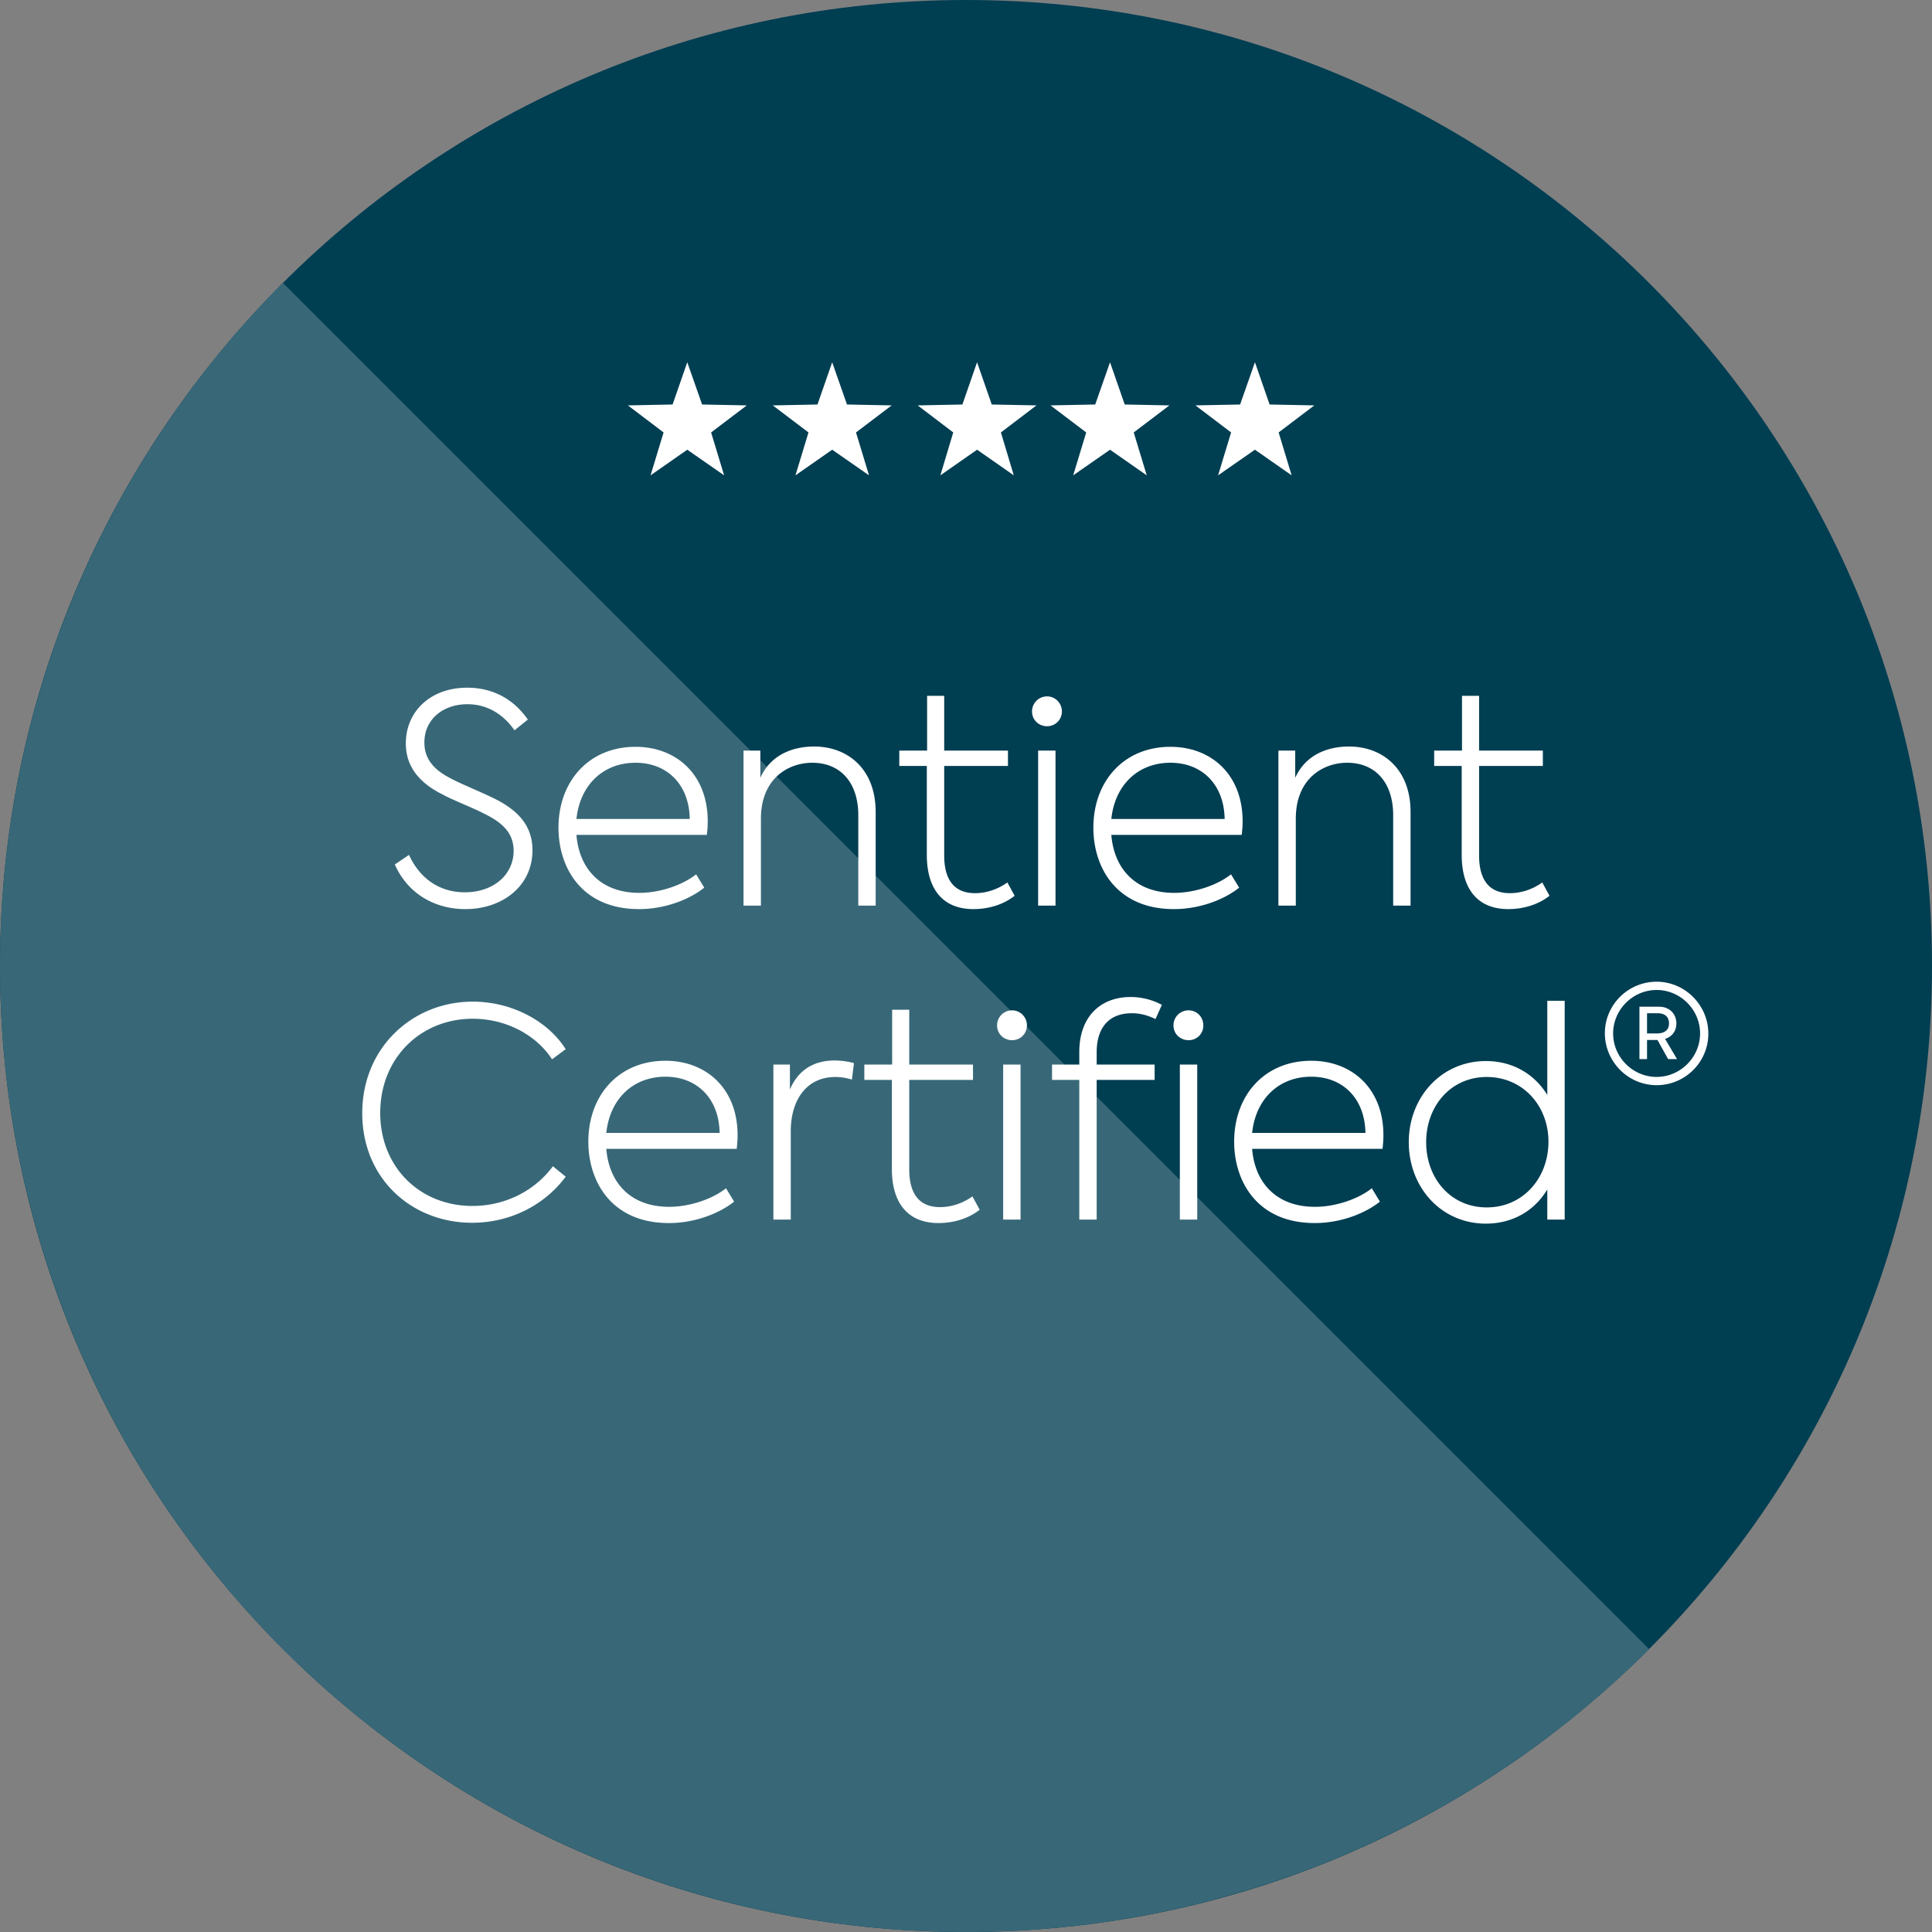 <svg width="160" height="160" viewBox="0 0 160 160" fill="none" xmlns="http://www.w3.org/2000/svg"><rect x="0" y="0" width="160" height="160" fill="#808080" stroke="none"/><path d="M80 160c44.183 0 80-35.817 80-80S124.183 0 80 0 0 35.817 0 80s35.817 80 80 80z" fill="#003E52"/><path d="M136.569 136.569a80.007 80.007 0 01-87.184 17.341A80.002 80.002 0 010 80a80 80 0 0123.431-56.569L80 80l56.569 56.569z" fill="#386878"/><path d="M68.917 37.243l-3.04 2.122 1.078-3.552L64 33.573l3.701-.074L68.917 30l1.227 3.499 3.701.074-2.954 2.24 1.077 3.552-3.05-2.122zm-12 0l-3.04 2.122 1.078-3.552L52 33.573l3.701-.074L56.917 30l1.227 3.499 3.701.074-2.954 2.24 1.077 3.552-3.05-2.122zm24 0l-3.04 2.122 1.067-3.552L76 33.573l3.701-.074L80.917 30l1.216 3.499 3.702.074-2.944 2.24 1.066 3.552-3.04-2.122zm11.011 0l-3.05 2.122 1.077-3.552L87 33.573l3.701-.074L91.928 30l1.216 3.499 3.701.074-2.954 2.24 1.077 3.552-3.04-2.122zm12 0l-3.051 2.122 1.078-3.552L99 33.573l3.701-.074L103.928 30l1.216 3.499 3.701.074-2.954 2.24 1.077 3.552-3.04-2.122z" fill="#fff"/><path fill-rule="evenodd" clip-rule="evenodd" d="M44.097 70.416c0 2.928-2.448 4.872-5.568 4.872-2.376 0-4.704-1.152-5.832-3.696l1.176-.792c.888 1.944 2.52 3.096 4.608 3.096 2.448 0 4.056-1.512 4.056-3.432 0-1.44-.888-2.304-2.328-3.024-.513-.268-1.166-.553-1.802-.83-.675-.294-1.33-.579-1.774-.826-1.92-.96-3.024-2.304-3.024-4.224 0-2.592 1.992-4.608 5.088-4.608 1.872 0 3.696.744 5.016 2.64l-1.104.888c-1.008-1.44-2.376-2.16-3.888-2.16-2.064 0-3.576 1.272-3.576 3.168 0 1.248.648 2.184 2.136 2.952.458.253 1.183.573 1.928.902.738.326 1.494.66 2.032.946 1.704.912 2.856 2.136 2.856 4.128zm8.538-8.568c3.36 0 5.976 2.28 5.976 6.168 0 .403-.028.68-.052.917l-.02.21h-10.8c.216 2.737 1.944 4.8 5.208 4.8 1.68 0 3.552-.623 4.704-1.535l.672 1.104c-1.128.912-3.144 1.776-5.4 1.776-4.728 0-6.672-3.408-6.672-6.744 0-3.816 2.496-6.696 6.384-6.696zm4.488 5.976c-.048-2.88-1.896-4.656-4.488-4.656-2.712 0-4.608 1.872-4.896 4.656h9.384zM61.576 75h1.44v-7.2c0-3.336 2.28-4.632 4.248-4.632 2.352 0 3.816 1.656 3.816 4.344V75h1.44v-7.752c0-3.6-2.352-5.424-5.088-5.424-2.04 0-3.696.864-4.464 2.592V62.16h-1.392V75zm19.163-1.032c.984 0 1.92-.336 2.688-.888l.6 1.104c-.936.744-2.184 1.104-3.408 1.104-2.64 0-3.864-1.776-3.864-4.488v-7.368h-2.28V62.16h2.304v-4.536h1.416v4.536h5.28v1.272h-5.28v7.416c0 1.992.816 3.12 2.544 3.12zm5.977-13.824c.672 0 1.225-.528 1.225-1.224s-.553-1.248-1.225-1.248a1.24 1.24 0 00-1.247 1.248c0 .696.552 1.224 1.248 1.224zM87.413 75V62.16h-1.44V75h1.44zm9.52-13.152c3.359 0 5.975 2.28 5.975 6.168 0 .403-.028.68-.052.917l-.02.21h-10.8c.216 2.737 1.944 4.8 5.208 4.8 1.68 0 3.552-.623 4.704-1.535l.672 1.104c-1.128.912-3.144 1.776-5.4 1.776-4.728 0-6.672-3.408-6.672-6.744 0-3.816 2.496-6.696 6.384-6.696zm-4.897 5.976h9.384c-.048-2.88-1.896-4.656-4.488-4.656-2.712 0-4.608 1.872-4.896 4.656zM105.873 75h1.44v-7.2c0-3.336 2.28-4.632 4.248-4.632 2.352 0 3.816 1.656 3.816 4.344V75h1.44v-7.752c0-3.6-2.352-5.424-5.088-5.424-2.04 0-3.696.864-4.464 2.592V62.16h-1.392V75zm19.163-1.032c.984 0 1.92-.336 2.688-.888l.6 1.104c-.936.744-2.184 1.104-3.408 1.104-2.64 0-3.864-1.776-3.864-4.488v-7.368h-2.28V62.16h2.304v-4.536h1.416v4.536h5.28v1.272h-5.28v7.416c0 1.992.816 3.12 2.544 3.12zm-85.94 27.296c3.336 0 6.12-1.608 7.752-3.816l-1.056-.864c-1.512 2.04-3.96 3.288-6.672 3.288-4.344 0-7.632-3.216-7.632-7.704 0-4.56 3.36-7.8 7.656-7.8 2.808 0 5.28 1.368 6.576 3.36l1.128-.84c-1.44-2.28-4.392-3.936-7.704-3.936-4.944 0-9.144 3.768-9.144 9.24 0 5.424 4.104 9.072 9.096 9.072zm16.012-13.416c3.36 0 5.976 2.28 5.976 6.168 0 .403-.028.68-.052.917l-.02.21h-10.8c.216 2.737 1.944 4.8 5.208 4.8 1.68 0 3.552-.623 4.704-1.535l.672 1.104c-1.128.912-3.144 1.776-5.4 1.776-4.728 0-6.672-3.408-6.672-6.744 0-3.816 2.496-6.696 6.384-6.696zm4.488 5.976c-.048-2.88-1.896-4.656-4.488-4.656-2.712 0-4.608 1.872-4.896 4.656h9.384zM64.048 101h1.44v-7.32c0-2.544 1.272-4.488 3.696-4.488.456 0 .912.072 1.368.216l.168-1.368a6.421 6.421 0 00-1.584-.216c-1.704 0-3 .744-3.72 2.4V88.16h-1.368V101zm13.796-1.032c.984 0 1.92-.336 2.688-.888l.6 1.104c-.936.744-2.184 1.104-3.408 1.104-2.64 0-3.864-1.776-3.864-4.488v-7.368h-2.28V88.16h2.304v-4.536H75.3v4.536h5.28v1.272H75.3v7.416c0 1.992.816 3.12 2.544 3.12zm5.978-13.824c.672 0 1.224-.528 1.224-1.224s-.552-1.248-1.224-1.248a1.24 1.24 0 00-1.248 1.248c0 .696.552 1.224 1.248 1.224zM84.518 101V88.16h-1.44V101h1.44zm4.864-12.84v-1.032c0-2.952 1.776-4.56 4.248-4.56.984 0 1.872.264 2.592.648l-.528 1.176c-.672-.312-1.248-.48-1.968-.48-1.848 0-2.904 1.152-2.904 3.24v1.008h4.8v1.272h-4.8V101h-1.44V89.432h-2.256V88.16h2.256zm7.8-3.24a1.24 1.24 0 011.248-1.248c.696 0 1.224.552 1.224 1.248a1.2 1.2 0 01-1.224 1.224c-.696 0-1.248-.528-1.248-1.224zM99.15 101h-1.44V88.16h1.44V101zm15.418-6.984c0-3.888-2.616-6.168-5.976-6.168-3.888 0-6.384 2.88-6.384 6.696 0 3.336 1.944 6.744 6.672 6.744 2.256 0 4.272-.864 5.4-1.776l-.672-1.104c-1.152.912-3.024 1.536-4.704 1.536-3.264 0-4.992-2.064-5.208-4.8h10.8l.02-.21c.024-.237.052-.515.052-.918zm-5.976-4.848c2.592 0 4.44 1.776 4.488 4.656h-9.384c.288-2.784 2.184-4.656 4.896-4.656zm19.549 1.512v-7.8h1.44V101h-1.44v-2.496c-1.08 1.8-2.904 2.832-5.088 2.832-3.696 0-6.384-3-6.384-6.744 0-3.744 2.712-6.72 6.384-6.72 2.208 0 4.008 1.056 5.088 2.808zm-10.032 3.912c0 3 2.04 5.4 5.016 5.4 3.024 0 5.112-2.448 5.112-5.448 0-2.928-2.088-5.352-5.112-5.352-2.976 0-5.016 2.4-5.016 5.4zm14.8-9.024c0-2.358 1.926-4.266 4.284-4.266 2.358 0 4.284 1.944 4.284 4.302 0 2.358-1.926 4.266-4.284 4.266-2.358 0-4.284-1.944-4.284-4.302zm.684.018c0 1.98 1.638 3.6 3.6 3.6 1.962 0 3.6-1.62 3.6-3.6s-1.638-3.6-3.6-3.6c-1.962 0-3.6 1.62-3.6 3.6zm3.816-2.214c.828 0 1.422.576 1.422 1.386 0 .63-.36 1.098-.936 1.278l.99 1.674h-.738l-.882-1.584h-.864v1.584h-.63v-4.338h1.638zm-.144.54h-.864v1.674h.81c.666 0 1.008-.306 1.008-.828s-.306-.846-.954-.846z" fill="#fff"/></svg>